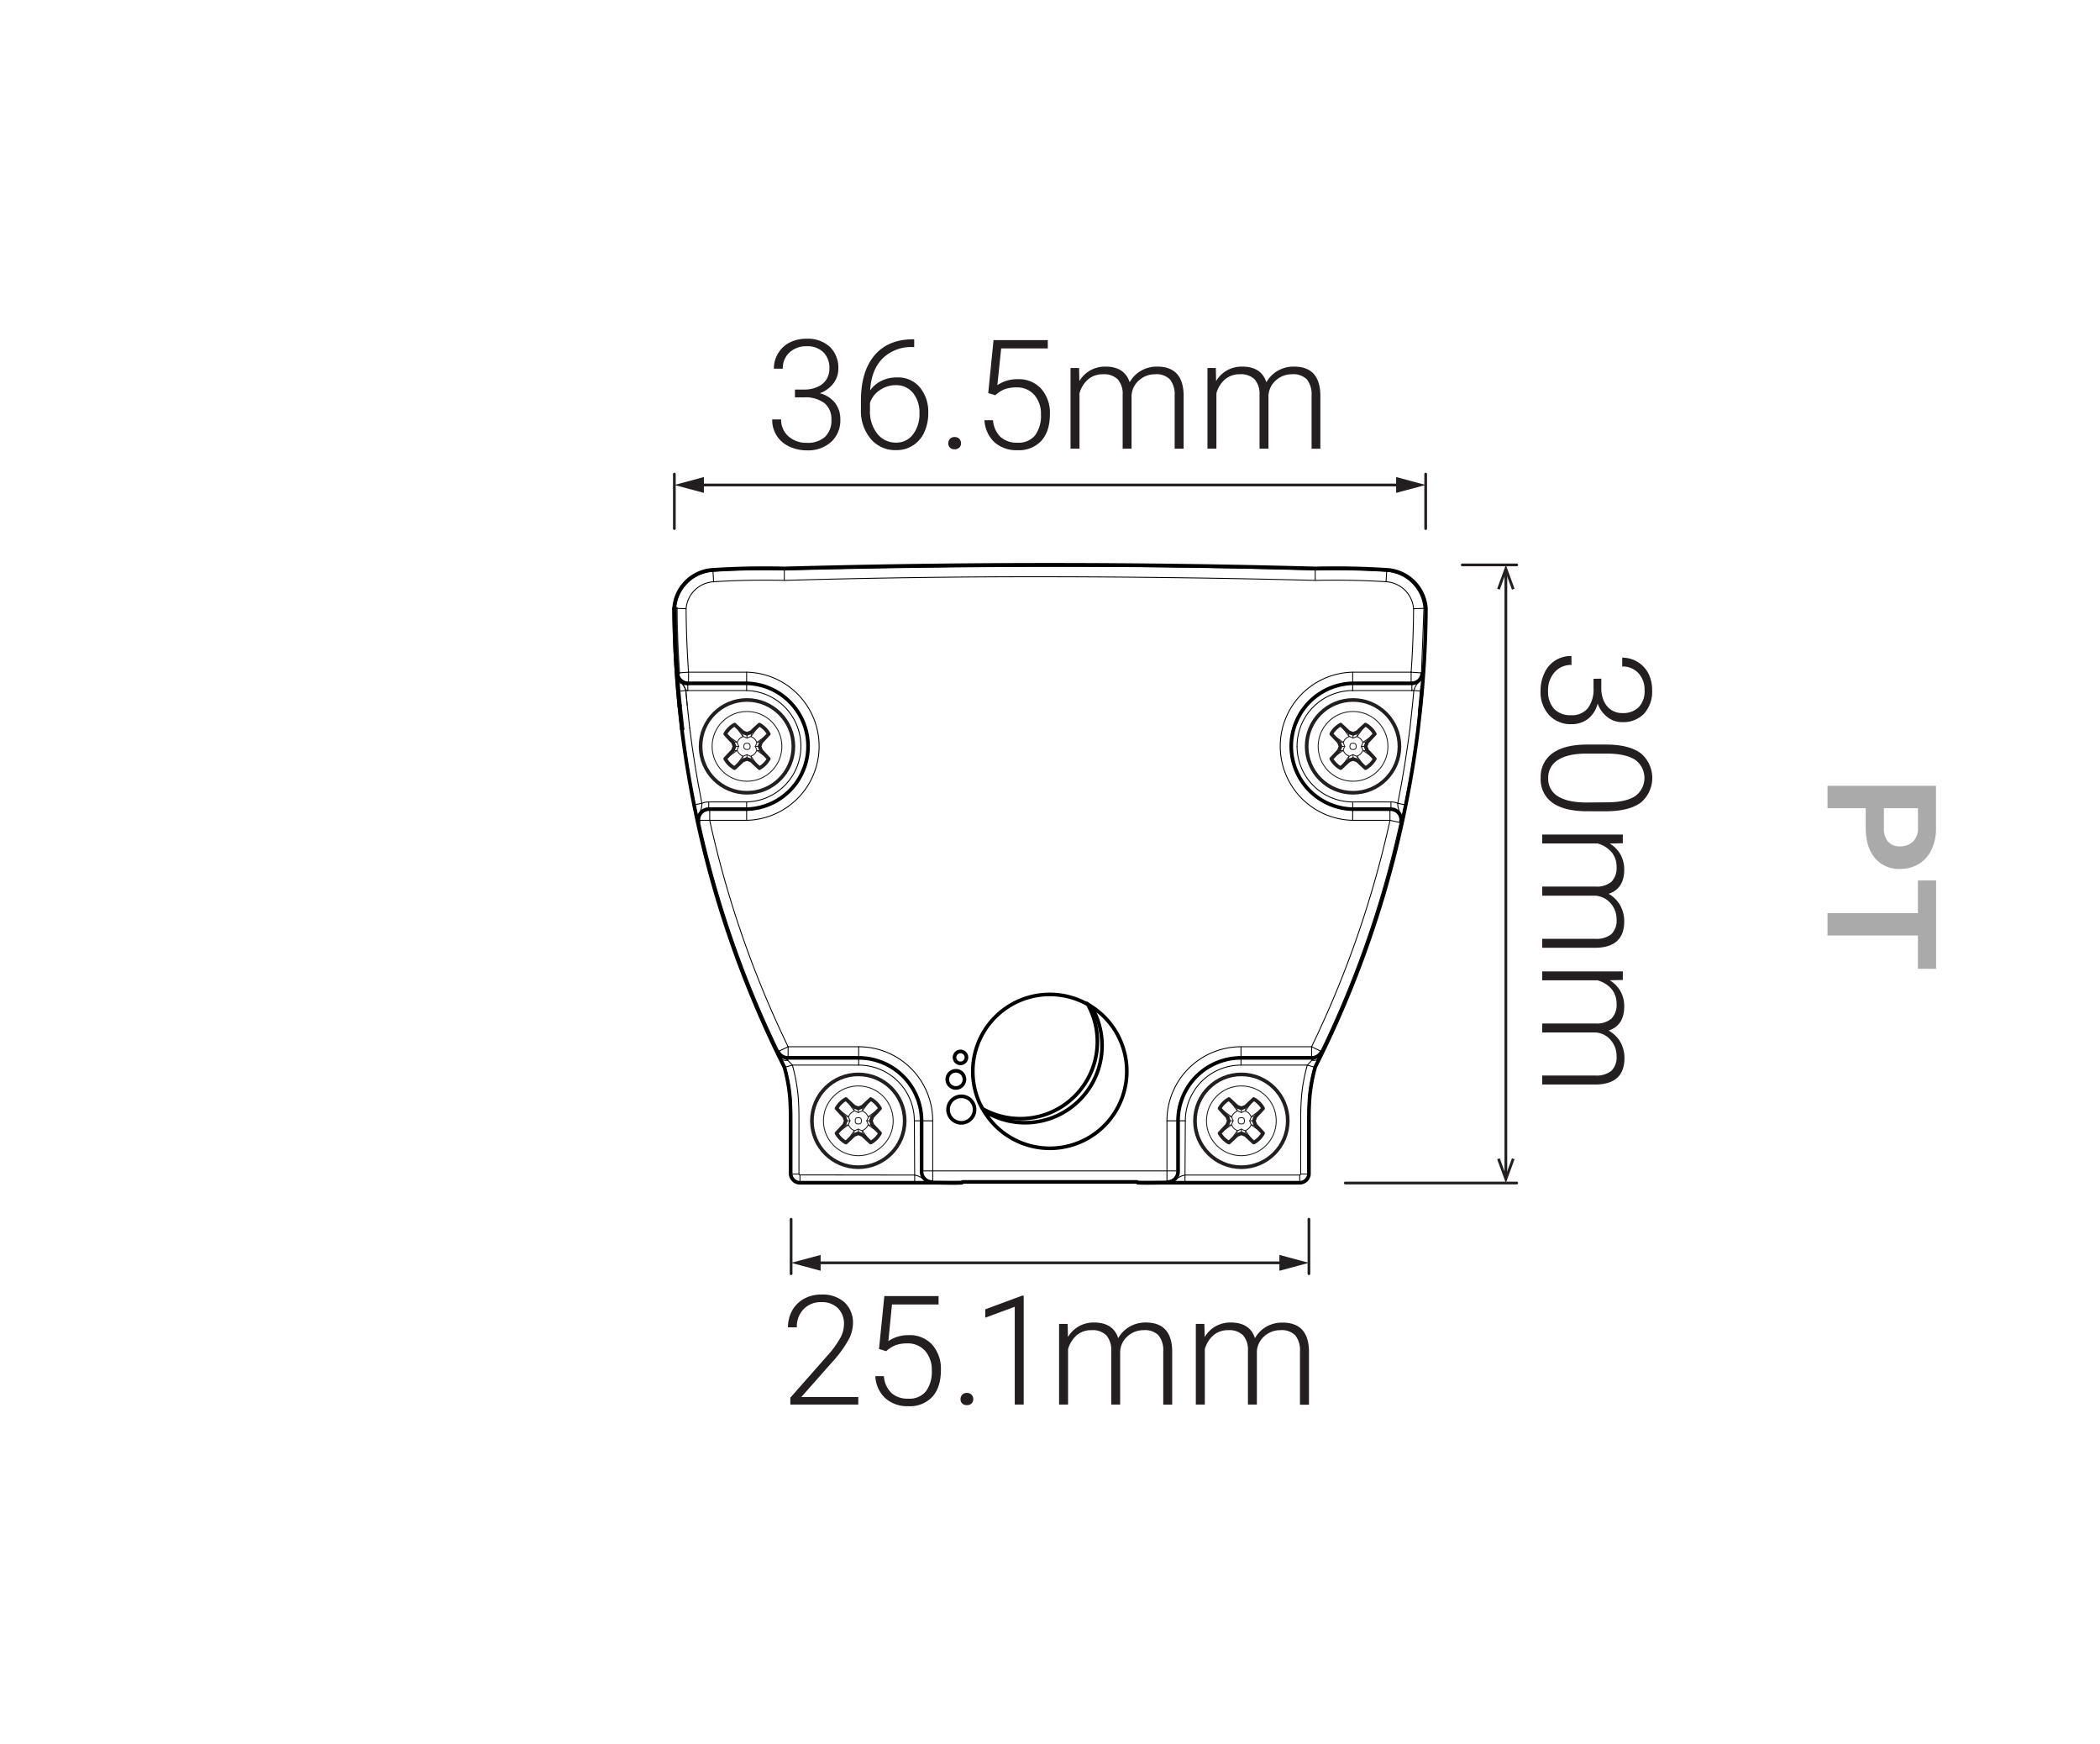 <?xml version="1.0" encoding="UTF-8"?> <svg xmlns="http://www.w3.org/2000/svg" id="Layer_1" data-name="Layer 1" viewBox="0 0 578 480"><defs><style>.cls-1,.cls-2,.cls-3,.cls-4,.cls-5,.cls-6,.cls-8{fill:none;stroke-linecap:round;}.cls-1,.cls-2,.cls-8{stroke:#231f20;}.cls-1,.cls-2,.cls-5,.cls-6,.cls-8{stroke-linejoin:round;}.cls-2,.cls-3,.cls-5{stroke-width:0.25px;}.cls-3,.cls-4,.cls-5,.cls-6{stroke:#000;}.cls-3,.cls-4{stroke-miterlimit:10;}.cls-7{fill:#231f20;}.cls-8{stroke-width:0.75px;}.cls-9{fill:#aaa;}</style></defs><line class="cls-1" x1="187.69" y1="200.66" x2="186.99" y2="194.25"></line><path class="cls-1" d="M187,194.25c-.9-8.92-1.39-17.83-1.45-26.8"></path><line class="cls-1" x1="187.85" y1="200.64" x2="187.69" y2="200.66"></line><path class="cls-1" d="M187.16,194.24c-.14-1.34-.27-2.68-.38-4"></path><path class="cls-1" d="M186.78,190.23l-.06-.69c0-.22,0-.45-.05-.68,0-.43-.07-.87-.1-1.3l-.06-1.12c0-.33,0-.67,0-1"></path><path class="cls-1" d="M186.47,185.44l.2-.21"></path><path class="cls-1" d="M186.67,185.23q-.61-8.88-.68-17.77"></path><path class="cls-1" d="M186,167.46h-.45"></path><path class="cls-1" d="M186.47,185.44c.13,1.89.94,2.65,2.84,2.65"></path><path class="cls-2" d="M188.76,190.05c-.42-1.5-1.72-2.39-2.16-3.88"></path><path class="cls-2" d="M189.14,194c-.14-1.32-.26-2.65-.38-4"></path><path class="cls-2" d="M188.76,190.05a5.07,5.07,0,0,0,.55,0"></path><line class="cls-1" x1="187.85" y1="200.64" x2="187.16" y2="194.24"></line><line class="cls-1" x1="186.99" y1="194.25" x2="187.16" y2="194.24"></line><path class="cls-3" d="M392.4,167.42a11.38,11.38,0,0,0-10.67-10.6"></path><path class="cls-4" d="M390.75,196.09c.25-2.34.48-4.67.67-7"></path><path class="cls-3" d="M391.61,186.66q.72-9.6.79-19.24"></path><path class="cls-4" d="M270.72,305.66A21.21,21.21,0,0,0,300.39,277a21.19,21.19,0,1,1-29.67,28.64Z"></path><path class="cls-4" d="M268.24,305.37a3.65,3.65,0,1,1-3.65-3.65A3.64,3.64,0,0,1,268.24,305.37Z"></path><path class="cls-4" d="M266,291a1.64,1.64,0,1,1-1.64-1.63A1.63,1.63,0,0,1,266,291Z"></path><path class="cls-4" d="M265.45,297.06a2.36,2.36,0,1,1-2.36-2.36A2.35,2.35,0,0,1,265.45,297.06Z"></path><path class="cls-4" d="M270.4,305.13a21.19,21.19,0,0,1,29-28.69,21.2,21.2,0,0,1-29,28.69Z"></path><path class="cls-5" d="M390.92,194.22q1.35-13.36,1.45-26.8"></path><path class="cls-5" d="M390.75,194.2c.14-1.33.26-2.67.38-4"></path><path class="cls-3" d="M186.78,190.19c.11,1.34.24,2.68.38,4"></path><path class="cls-3" d="M386.67,221.47q2.08-10.36,3.39-20.86"></path><path class="cls-5" d="M361.91,293.67a284.81,284.81,0,0,0,28.31-93"></path><path class="cls-3" d="M187.85,200.61q1.31,10.48,3.39,20.86"></path><path class="cls-3" d="M392.37,167.42a11.38,11.38,0,0,0-10.67-10.6"></path><path class="cls-3" d="M384.72,221.08q2.05-10.29,3.36-20.7"></path><path class="cls-5" d="M189.83,200.38q1.29,10.41,3.36,20.7"></path><path class="cls-5" d="M188.76,190c.12,1.33.24,2.66.38,4"></path><path class="cls-3" d="M388.77,194c.14-1.32.26-2.65.38-4"></path><path class="cls-5" d="M361.73,293.68A46.11,46.11,0,0,0,360.2,302"></path><path class="cls-5" d="M361.91,293.67a44.66,44.66,0,0,0-1.54,8.35"></path><path class="cls-3" d="M372.31,190.05A15.32,15.32,0,0,0,357,205.38"></path><path class="cls-3" d="M357,205.38a15.32,15.32,0,0,0,15.32,15.32"></path><line class="cls-5" x1="335.44" y1="325.55" x2="335.51" y2="325.55"></line><line class="cls-5" x1="347.93" y1="325.55" x2="347.96" y2="325.55"></line><line class="cls-5" x1="357.89" y1="325.55" x2="358" y2="325.55"></line><line class="cls-5" x1="390.92" y1="194.22" x2="390.22" y2="200.63"></line><path class="cls-5" d="M360.37,302c-.15,2-.21,3.91-.2,5.87"></path><line class="cls-5" x1="360.17" y1="307.89" x2="360.17" y2="323.27"></line><line class="cls-5" x1="347.93" y1="325.55" x2="347.93" y2="325.38"></line><path class="cls-5" d="M360.17,323.27a2.13,2.13,0,0,1-2.28,2.28"></path><polyline class="cls-5" points="361.75 293.61 361.74 293.64 361.73 293.68"></polyline><line class="cls-5" x1="187.85" y1="200.61" x2="187.16" y2="194.2"></line><line class="cls-5" x1="390.75" y1="194.2" x2="390.06" y2="200.61"></line><line class="cls-5" x1="360.01" y1="323.11" x2="360.17" y2="323.27"></line><line class="cls-5" x1="357.89" y1="325.55" x2="357.73" y2="325.38"></line><line class="cls-5" x1="347.93" y1="325.38" x2="335.41" y2="325.38"></line><line class="cls-5" x1="360.01" y1="307.89" x2="360.01" y2="323.11"></line><line class="cls-5" x1="357.73" y1="325.38" x2="347.93" y2="325.38"></line><path class="cls-5" d="M360.2,302q-.21,2.92-.19,5.88"></path><polyline class="cls-5" points="357.73 325.38 357.73 324.79 357.73 323.39"></polyline><path class="cls-5" d="M357.73,325.38a2.35,2.35,0,0,0,2.28-2.27"></path><polyline class="cls-5" points="358.01 323.11 359.41 323.11 360.01 323.11"></polyline><path class="cls-5" d="M361.73,293.68l-1.91-.55"></path><line class="cls-5" x1="189.14" y1="194" x2="189.83" y2="200.38"></line><line class="cls-3" x1="388.08" y1="200.38" x2="388.77" y2="194"></line><line class="cls-3" x1="389.15" y1="190.02" x2="388.6" y2="190.05"></line><path class="cls-3" d="M382.84,220.7a4.86,4.86,0,0,1,1.88.38"></path><polyline class="cls-5" points="361.13 291.74 361.13 291.31 361.13 291.14"></polyline><polyline class="cls-5" points="372.31 188.06 372.31 188.65 372.31 190.05"></polyline><line class="cls-3" x1="388.6" y1="190.05" x2="372.31" y2="190.05"></line><polyline class="cls-3" points="388.6 188.06 388.6 188.65 388.6 190.05"></polyline><polyline class="cls-5" points="205.5 190.05 205.5 188.65 205.5 188.06"></polyline><line class="cls-5" x1="189.31" y1="190.05" x2="189.31" y2="188.06"></line><polyline class="cls-3" points="382.84 222.69 382.84 222.1 382.84 220.7"></polyline><line class="cls-3" x1="372.31" y1="220.7" x2="382.84" y2="220.7"></line><polyline class="cls-5" points="372.31 222.69 372.31 222.1 372.31 220.7"></polyline><polyline class="cls-5" points="205.5 220.7 205.5 222.1 205.5 222.69"></polyline><polyline class="cls-5" points="195.07 222.69 195.07 222.1 195.07 220.7"></polyline><line class="cls-5" x1="335.41" y1="325.38" x2="326.16" y2="325.38"></line><path class="cls-5" d="M326.16,325.38c-1.59,0-3.17,0-4.75-.07"></path><line class="cls-3" x1="196.21" y1="156.82" x2="196.24" y2="157.26"></line><line class="cls-3" x1="381.7" y1="156.82" x2="381.67" y2="157.26"></line><line class="cls-5" x1="321.41" y1="325.31" x2="321.19" y2="325.1"></line><path class="cls-5" d="M192.29,226.15q-.58-2.33-1-4.68"></path><path class="cls-3" d="M386.67,221.47q-.46,2.35-1.05,4.68"></path><path class="cls-5" d="M186.78,190.19c-.14-1.59-.26-3.18-.31-4.78"></path><path class="cls-5" d="M391.44,185.41c-.06,1.6-.16,3.19-.31,4.78"></path><line class="cls-5" x1="205.5" y1="222.69" x2="205.5" y2="222.91"></line><line class="cls-5" x1="205.5" y1="188.06" x2="205.5" y2="187.84"></line><line class="cls-5" x1="372.31" y1="222.69" x2="372.31" y2="222.91"></line><line class="cls-5" x1="372.31" y1="188.06" x2="372.31" y2="187.84"></line><line class="cls-5" x1="321.19" y1="325.1" x2="321.41" y2="325.31"></line><line class="cls-5" x1="324.04" y1="322.25" x2="324.25" y2="322.47"></line><path class="cls-5" d="M358,323.11a.3.3,0,0,1-.29.28H326.16l.09-14.93a15.33,15.33,0,0,1,15.32-15.33h18.25a47,47,0,0,0-1.6,8.71c-.15,2-.22,4-.21,6Z"></path><polyline class="cls-5" points="326.16 325.38 326.16 324.79 326.16 323.39"></polyline><path class="cls-5" d="M321.41,325.31a3.87,3.87,0,0,0,2.15-.69,5.9,5.9,0,0,1,2.6-1.23"></path><polyline class="cls-3" points="384.72 221.08 386.09 221.36 386.67 221.47"></polyline><polyline class="cls-3" points="389.15 190.02 390.54 190.14 391.13 190.19"></polyline><path class="cls-5" d="M191.24,221.47l1.95-.39a4.86,4.86,0,0,1,1.88-.38H205.5a15.33,15.33,0,0,0,0-30.65H189.31l-.55,0-2,.17"></path><path class="cls-5" d="M188.76,190a5.34,5.34,0,0,0-1.13-2.11,5.37,5.37,0,0,1-1.16-2.5"></path><path class="cls-3" d="M391.44,185.41a5.43,5.43,0,0,1-1.16,2.5,5.27,5.27,0,0,0-1.13,2.11"></path><path class="cls-3" d="M385.21,223.43a5.49,5.49,0,0,1,.41,2.72"></path><path class="cls-3" d="M384.72,221.08a5.28,5.28,0,0,0,.49,2.35"></path><path class="cls-5" d="M192.29,226.15a5.29,5.29,0,0,1,.41-2.72,5.45,5.45,0,0,0,.49-2.35"></path><path class="cls-5" d="M362.92,291.23a1.54,1.54,0,0,1-1.79.51"></path><path class="cls-5" d="M363.69,289.54a5.54,5.54,0,0,1-2.56,2.2"></path><line class="cls-5" x1="335.41" y1="325.55" x2="335.41" y2="325.38"></line><path class="cls-3" d="M215.87,156.44v.44"></path><path class="cls-3" d="M362,156.44v.44"></path><line class="cls-5" x1="321.41" y1="325.31" x2="321.41" y2="325.31"></line><path class="cls-5" d="M363.69,289.54q-.92,2.06-1.94,4.07"></path><polyline class="cls-5" points="361.75 293.61 361.75 293.61 361.75 293.61"></polyline><line class="cls-5" x1="361.91" y1="293.67" x2="361.75" y2="293.61"></line><path class="cls-3" d="M392.37,167.42h-.45"></path><path class="cls-3" d="M188.84,167.53l-2.85-.1h-.45"></path><path class="cls-3" d="M391.92,167.43l-2.85.1"></path><path class="cls-3" d="M215.87,159.73v-2.85"></path><path class="cls-3" d="M196.41,160.11c-.06-1-.11-1.9-.17-2.85"></path><path class="cls-3" d="M381.49,160.1l.18-2.84"></path><path class="cls-3" d="M362,159.73c0-.95,0-1.9,0-2.85"></path><path class="cls-5" d="M361.13,291.14l-.14-.21"></path><path class="cls-5" d="M363.55,289.32l.14.22"></path><path class="cls-3" d="M385.62,226.15l-.27.22"></path><path class="cls-3" d="M382.57,222.91l.27-.22"></path><polyline class="cls-5" points="195.07 222.69 195.13 222.74 195.18 222.78 195.26 222.85 195.34 222.91"></polyline><path class="cls-5" d="M186.47,185.41l.2-.22"></path><polyline class="cls-5" points="189.51 187.84 189.45 187.91 189.39 187.97 189.35 188.01 189.31 188.06"></polyline><path class="cls-5" d="M388.6,188.06l-.2-.22"></path><path class="cls-6" d="M391.44,185.41a2.88,2.88,0,0,1-2.84,2.65H372.31a17.32,17.32,0,0,0,0,34.63h10.53a3,3,0,0,1,1,.2,2.88,2.88,0,0,1,1.75,3.26"></path><polyline class="cls-5" points="391.24 185.19 391.29 185.24 391.33 185.29 391.39 185.35 391.44 185.41"></polyline><polyline class="cls-5" points="372.31 187.84 372.31 186.99 372.31 185"></polyline><polyline class="cls-5" points="195.34 225.76 193.35 225.76 192.49 225.76"></polyline><path class="cls-5" d="M361,288.08l2.56,1.24"></path><path class="cls-5" d="M361,290.93v-2.85"></path><line class="cls-5" x1="341.57" y1="288.08" x2="341.57" y2="293.13"></line><line class="cls-5" x1="321.19" y1="325.1" x2="321.19" y2="325.1"></line><polyline class="cls-5" points="195.34 222.91 195.34 223.76 195.34 225.76"></polyline><polyline class="cls-5" points="321.19 325.1 321.19 324.25 321.19 322.25"></polyline><polyline class="cls-5" points="205.5 225.76 205.5 223.76 205.5 222.91"></polyline><polyline class="cls-5" points="372.31 222.91 372.31 223.76 372.31 225.76"></polyline><polyline class="cls-5" points="388.4 187.84 388.4 186.99 388.4 185"></polyline><polyline class="cls-3" points="382.57 225.76 382.57 223.76 382.57 222.91"></polyline><polyline class="cls-3" points="385.35 226.37 384.52 226.19 382.57 225.76"></polyline><polyline class="cls-5" points="321.19 322.25 323.19 322.25 324.04 322.25"></polyline><line class="cls-5" x1="321.19" y1="308.46" x2="326.25" y2="308.46"></line><polyline class="cls-5" points="189.51 185 189.51 186.99 189.51 187.84"></polyline><polyline class="cls-5" points="205.5 185 205.5 186.99 205.5 187.84"></polyline><polyline class="cls-5" points="186.67 185.19 187.52 185.13 189.51 185"></polyline><polyline class="cls-5" points="388.4 185 390.39 185.13 391.24 185.19"></polyline><path class="cls-5" d="M215.87,159.73q-9.74-.24-19.46.38a8.07,8.07,0,0,0-7.57,7.42q.06,8.75.67,17.46h16a20.39,20.39,0,0,1,0,40.77H195.34a281.19,281.19,0,0,0,21.58,62.32h19.42a20.38,20.38,0,0,1,20.38,20.38v13.79h64.47V308.46a20.37,20.37,0,0,1,20.38-20.38H361a281.19,281.19,0,0,0,21.58-62.32H372.31a20.39,20.39,0,0,1,0-40.77H388.4q.62-8.72.67-17.46a8.1,8.1,0,0,0-7.58-7.43q-9.72-.6-19.46-.37-36.52-.94-73.07-1T215.87,159.73Z"></path><path class="cls-5" d="M216.17,293.68a45.27,45.27,0,0,1,1.54,8.33"></path><path class="cls-5" d="M216,293.67a45.48,45.48,0,0,1,1.54,8.35"></path><line class="cls-5" x1="219.91" y1="325.55" x2="220.01" y2="325.55"></line><path class="cls-5" d="M217.74,307.89q0-2.94-.2-5.87"></path><line class="cls-5" x1="217.74" y1="323.27" x2="217.74" y2="307.89"></line><path class="cls-5" d="M220,325.55a2.13,2.13,0,0,1-2.27-2.28"></path><polyline class="cls-5" points="216.18 293.68 216.16 293.64 216.16 293.61"></polyline><line class="cls-5" x1="217.74" y1="323.27" x2="217.9" y2="323.11"></line><line class="cls-5" x1="220.18" y1="325.38" x2="220.01" y2="325.55"></line><line class="cls-5" x1="242.5" y1="325.38" x2="229.98" y2="325.38"></line><line class="cls-5" x1="217.9" y1="323.11" x2="217.9" y2="307.89"></line><line class="cls-5" x1="229.98" y1="325.38" x2="220.18" y2="325.38"></line><path class="cls-5" d="M217.9,307.89q0-3-.19-5.88"></path><polyline class="cls-5" points="220.18 323.39 220.18 324.79 220.18 325.38"></polyline><path class="cls-5" d="M217.9,323.11a2.35,2.35,0,0,0,2.28,2.27"></path><polyline class="cls-5" points="217.9 323.11 218.5 323.11 219.89 323.11"></polyline><path class="cls-5" d="M218.09,293.13l-1.92.55"></path><path class="cls-5" d="M251.75,323.39l-.09-14.93a15.33,15.33,0,0,0-15.32-15.33H218.09a47.86,47.86,0,0,1,1.6,8.71c.15,2,.22,4,.21,6v15.23a.29.29,0,0,0,.29.28Z"></path><line class="cls-5" x1="218.09" y1="293.13" x2="216.78" y2="291.74"></line><polyline class="cls-5" points="216.78 291.14 216.78 291.31 216.78 291.74"></polyline><line class="cls-5" x1="251.75" y1="325.38" x2="242.5" y2="325.38"></line><path class="cls-5" d="M256.5,325.31c-1.58.06-3.17.08-4.75.07"></path><line class="cls-5" x1="256.72" y1="325.1" x2="256.5" y2="325.31"></line><line class="cls-5" x1="256.5" y1="325.31" x2="256.72" y2="325.1"></line><line class="cls-5" x1="253.66" y1="322.47" x2="253.87" y2="322.25"></line><polyline class="cls-5" points="251.75 325.38 251.75 324.79 251.75 323.39"></polyline><path class="cls-5" d="M251.75,323.39a5.9,5.9,0,0,1,2.6,1.23,3.87,3.87,0,0,0,2.15.69"></path><path class="cls-5" d="M216.78,291.74a1.53,1.53,0,0,1-1.79-.51"></path><path class="cls-5" d="M216.78,291.74a5.54,5.54,0,0,1-2.56-2.2"></path><line class="cls-5" x1="256.5" y1="325.31" x2="256.5" y2="325.31"></line><path class="cls-5" d="M216.16,293.61q-1-2-1.94-4.07"></path><polyline class="cls-5" points="216.16 293.61 216.16 293.61 216.16 293.61"></polyline><line class="cls-5" x1="216.15" y1="293.61" x2="216" y2="293.67"></line><path class="cls-5" d="M216.92,290.93l-.14.21"></path><path class="cls-5" d="M214.22,289.54l.13-.22"></path><path class="cls-5" d="M214.35,289.32l2.57-1.24"></path><path class="cls-5" d="M216.92,288.08v2.85"></path><line class="cls-5" x1="236.34" y1="293.13" x2="236.34" y2="288.08"></line><line class="cls-5" x1="256.72" y1="325.1" x2="256.72" y2="325.1"></line><path class="cls-5" d="M196.24,157.26q9.81-.62,19.63-.38,36.54-.94,73.08-1t73.09,1q9.81-.23,19.63.38a11,11,0,0,1,10.25,10.17l-.68,17.76a2.85,2.85,0,0,1-2.84,2.65H372.31a17.54,17.54,0,0,0,0,35.07h10.26a2.85,2.85,0,0,1,2.78,3.46,284.14,284.14,0,0,1-21.8,62.95,2.85,2.85,0,0,1-2.56,1.61H341.57A17.53,17.53,0,0,0,324,308.46v13.79a2.84,2.84,0,0,1-2.85,2.85H256.72a2.84,2.84,0,0,1-2.85-2.85V308.46a17.53,17.53,0,0,0-17.53-17.53H216.92a2.86,2.86,0,0,1-2.57-1.61,284.62,284.62,0,0,1-21.79-62.95,2.54,2.54,0,0,1-.07-.61,2.84,2.84,0,0,1,2.85-2.85H205.5a17.54,17.54,0,0,0,0-35.07h-16a2.85,2.85,0,0,1-2.84-2.65q-.61-8.87-.68-17.76A11,11,0,0,1,196.24,157.26Z"></path><polyline class="cls-5" points="256.72 322.25 256.72 324.25 256.72 325.1"></polyline><polyline class="cls-5" points="253.87 322.25 254.72 322.25 256.72 322.25"></polyline><line class="cls-5" x1="251.66" y1="308.46" x2="256.72" y2="308.46"></line><line class="cls-5" x1="361.13" y1="291.74" x2="359.82" y2="293.13"></line><path class="cls-6" d="M214.22,289.54a2.93,2.93,0,0,0,2.56,1.6h19.56a17.33,17.33,0,0,1,17.32,17.32v14a2.84,2.84,0,0,0,2.84,2.84"></path><path class="cls-6" d="M363.69,289.54a2.93,2.93,0,0,1-2.56,1.6H341.57a17.32,17.32,0,0,0-17.32,17.32v14a2.84,2.84,0,0,1-2.84,2.84"></path><path class="cls-6" d="M186.47,185.41a2.94,2.94,0,0,0,2.84,2.65H205.5a17.32,17.32,0,0,1,0,34.63H195.07a2.87,2.87,0,0,0-2.81,2.41,2.65,2.65,0,0,0,0,1.05"></path><path class="cls-6" d="M185.54,167.42a11.38,11.38,0,0,1,10.67-10.6q9.82-.62,19.66-.38,36.54-1,73.08-1t73.09,1q9.82-.24,19.66.38a11.48,11.48,0,0,1,10.77,10.6q-.09,13.43-1.45,26.8l-.7,6.41a284.81,284.81,0,0,1-28.31,93,45.48,45.48,0,0,0-1.54,8.35q-.21,2.93-.2,5.87v15.38a2.61,2.61,0,0,1-2.38,2.28H320.6c-2.47,0-5,.09-7.43,0l-.23-.23c-.66,0-1.33,0-2,0H265.57l-.6,0-.23.23c-2.47.13-5,0-7.44,0H220a2.63,2.63,0,0,1-2.38-2.28V307.89q0-2.94-.2-5.87a45.48,45.48,0,0,0-1.54-8.35,284.64,284.64,0,0,1-28.21-93l-.7-6.41Q185.64,180.86,185.54,167.42Z"></path><path class="cls-1" d="M347.65,311.88c-.69-.76-1.39-1.51-2.09-2.25-.15-.39-.3-.78-.44-1.17.14-.39.29-.78.44-1.17.7-.74,1.4-1.49,2.09-2.25a6.55,6.55,0,0,0-2.57-2.57c-.75.7-1.5,1.39-2.24,2.1l-1.17.44-1.17-.44-2.25-2.1a6.61,6.61,0,0,0-2.57,2.57q1,1.14,2.1,2.25c.14.39.29.78.44,1.17-.15.39-.3.78-.44,1.17q-1.06,1.11-2.1,2.25a6.61,6.61,0,0,0,2.57,2.57c.76-.69,1.5-1.39,2.25-2.1l1.17-.44,1.17.44c.74.71,1.49,1.41,2.24,2.1A6.55,6.55,0,0,0,347.65,311.88Z"></path><ellipse class="cls-1" cx="341.67" cy="308.46" rx="12.77" ry="12.77"></ellipse><path class="cls-2" d="M340.5,311.26l-2.25,3.19"></path><path class="cls-2" d="M335.68,311.88l3.19-2.25"></path><path class="cls-2" d="M339,309.58a2.64,2.64,0,0,0,1.55,1.55"></path><path class="cls-2" d="M344.47,309.63l3.18,2.25"></path><path class="cls-2" d="M345.08,314.45l-2.24-3.19"></path><path class="cls-2" d="M342.78,311.13a2.63,2.63,0,0,0,1.56-1.55"></path><path class="cls-2" d="M342.84,305.66l2.24-3.19"></path><path class="cls-2" d="M347.65,305l-3.18,2.25"></path><path class="cls-2" d="M344.34,307.34a2.63,2.63,0,0,0-1.56-1.55"></path><path class="cls-2" d="M340.8,308.46c0-.61.25-.87.87-.87s.86.26.86.87-.25.87-.86.87S340.8,309.07,340.8,308.46Z"></path><path class="cls-2" d="M339,307.43c.14.34.29.69.42,1-.13.34-.28.69-.42,1"></path><path class="cls-2" d="M339,307.43a2.63,2.63,0,0,1,1.68-1.68"></path><path class="cls-2" d="M342.69,305.75l-1,.43-1-.43"></path><path class="cls-2" d="M344.37,309.49l-.42-1,.42-1"></path><path class="cls-2" d="M340.64,311.17l1-.43,1,.43"></path><path class="cls-2" d="M338.87,307.29,335.68,305"></path><path class="cls-2" d="M338.25,302.47l2.25,3.19"></path><line class="cls-2" x1="342.84" y1="305.66" x2="342.84" y2="304.57"></line><line class="cls-2" x1="341.67" y1="305.01" x2="341.67" y2="306.18"></line><line class="cls-2" x1="340.5" y1="305.66" x2="340.5" y2="304.57"></line><line class="cls-2" x1="345.12" y1="308.46" x2="343.95" y2="308.46"></line><line class="cls-2" x1="344.47" y1="309.63" x2="345.56" y2="309.63"></line><line class="cls-2" x1="344.47" y1="307.29" x2="345.56" y2="307.29"></line><line class="cls-2" x1="340.5" y1="311.26" x2="340.5" y2="312.35"></line><line class="cls-2" x1="341.67" y1="311.91" x2="341.67" y2="310.74"></line><line class="cls-2" x1="342.84" y1="312.35" x2="342.84" y2="311.26"></line><line class="cls-2" x1="337.78" y1="307.29" x2="338.87" y2="307.29"></line><line class="cls-2" x1="338.22" y1="308.46" x2="339.38" y2="308.46"></line><line class="cls-2" x1="337.78" y1="309.63" x2="338.87" y2="309.63"></line><circle class="cls-2" cx="341.67" cy="308.46" r="9.6"></circle><path class="cls-1" d="M242.23,311.88c-.7-.76-1.39-1.51-2.1-2.25-.14-.39-.29-.78-.44-1.17.15-.39.3-.78.44-1.17.71-.74,1.4-1.49,2.1-2.25a6.61,6.61,0,0,0-2.57-2.57c-.76.7-1.51,1.39-2.25,2.1l-1.17.44-1.17-.44c-.74-.71-1.49-1.4-2.24-2.1a6.64,6.64,0,0,0-2.58,2.57l2.1,2.25.44,1.17-.44,1.17-2.1,2.25a6.64,6.64,0,0,0,2.58,2.57c.75-.69,1.5-1.39,2.24-2.1l1.17-.44,1.17.44q1.11,1.06,2.25,2.1A6.61,6.61,0,0,0,242.23,311.88Z"></path><ellipse class="cls-1" cx="236.24" cy="308.46" rx="12.77" ry="12.77"></ellipse><path class="cls-2" d="M235.07,311.26l-2.24,3.19"></path><path class="cls-2" d="M230.25,311.88l3.19-2.25"></path><path class="cls-2" d="M233.57,309.58a2.64,2.64,0,0,0,1.55,1.55"></path><path class="cls-2" d="M239,309.63l3.19,2.25"></path><path class="cls-2" d="M239.66,314.45l-2.25-3.19"></path><path class="cls-2" d="M237.36,311.13a2.64,2.64,0,0,0,1.55-1.55"></path><path class="cls-2" d="M237.41,305.66c.48-.67,1.78-2.52,2.25-3.19"></path><path class="cls-2" d="M242.23,305,239,307.29"></path><path class="cls-2" d="M238.91,307.34a2.64,2.64,0,0,0-1.55-1.55"></path><path class="cls-2" d="M235.38,308.46c0-.61.25-.87.86-.87s.87.26.87.87-.26.87-.87.87S235.38,309.07,235.38,308.46Z"></path><path class="cls-2" d="M233.53,307.43c.15.34.29.69.43,1-.14.34-.28.69-.43,1"></path><path class="cls-2" d="M233.53,307.43a2.65,2.65,0,0,1,1.68-1.68"></path><path class="cls-2" d="M237.27,305.75l-1,.43-1-.43"></path><path class="cls-2" d="M239,309.49l-.43-1,.43-1"></path><path class="cls-2" d="M235.21,311.17l1-.43,1,.43"></path><path class="cls-2" d="M233.44,307.29,230.25,305"></path><path class="cls-2" d="M232.83,302.47c.74,1.07,1.49,2.13,2.24,3.19"></path><line class="cls-2" x1="237.41" y1="305.66" x2="237.41" y2="304.57"></line><line class="cls-2" x1="236.24" y1="305.01" x2="236.24" y2="306.18"></line><line class="cls-2" x1="235.07" y1="305.66" x2="235.07" y2="304.57"></line><line class="cls-2" x1="239.69" y1="308.46" x2="238.52" y2="308.46"></line><line class="cls-2" x1="239.04" y1="309.63" x2="240.13" y2="309.63"></line><line class="cls-2" x1="239.04" y1="307.29" x2="240.13" y2="307.29"></line><line class="cls-2" x1="235.07" y1="311.26" x2="235.07" y2="312.35"></line><line class="cls-2" x1="236.24" y1="311.91" x2="236.24" y2="310.74"></line><line class="cls-2" x1="237.41" y1="312.35" x2="237.41" y2="311.26"></line><line class="cls-2" x1="232.35" y1="307.29" x2="233.44" y2="307.29"></line><line class="cls-2" x1="232.79" y1="308.46" x2="233.96" y2="308.46"></line><line class="cls-2" x1="232.35" y1="309.63" x2="233.44" y2="309.63"></line><circle class="cls-2" cx="236.24" cy="308.46" r="9.6"></circle><path class="cls-1" d="M378.4,208.83q-1-1.14-2.1-2.25l-.44-1.17.44-1.17,2.1-2.25a6.68,6.68,0,0,0-2.57-2.57q-1.14,1-2.25,2.1l-1.17.44-1.17-.44c-.74-.71-1.49-1.41-2.24-2.1a6.64,6.64,0,0,0-2.58,2.57l2.1,2.25.44,1.17-.44,1.17q-1,1.11-2.1,2.25A6.68,6.68,0,0,0,369,211.4l2.25-2.1,1.17-.44,1.17.44,2.25,2.1A6.68,6.68,0,0,0,378.4,208.83Z"></path><ellipse class="cls-1" cx="372.41" cy="205.41" rx="12.77" ry="12.77"></ellipse><path class="cls-2" d="M371.24,208.21c-.75,1.06-1.5,2.12-2.24,3.19"></path><path class="cls-2" d="M366.42,208.83l3.19-2.25"></path><path class="cls-2" d="M369.74,206.53a2.64,2.64,0,0,0,1.55,1.55"></path><path class="cls-2" d="M375.21,206.58l3.19,2.25"></path><path class="cls-2" d="M375.83,211.4l-2.25-3.19"></path><path class="cls-2" d="M373.53,208.08a2.64,2.64,0,0,0,1.55-1.55"></path><path class="cls-2" d="M373.58,202.61c.47-.67,1.77-2.52,2.25-3.19"></path><path class="cls-2" d="M378.4,202l-3.19,2.25"></path><path class="cls-2" d="M375.08,204.29a2.64,2.64,0,0,0-1.55-1.55"></path><path class="cls-2" d="M371.54,205.41c0-.61.26-.87.87-.87s.87.26.87.87-.26.87-.87.87S371.54,206,371.54,205.41Z"></path><path class="cls-2" d="M369.7,204.38c.15.34.29.69.43,1-.14.34-.28.69-.43,1"></path><path class="cls-2" d="M369.7,204.38a2.65,2.65,0,0,1,1.68-1.68"></path><path class="cls-2" d="M373.44,202.7l-1,.43-1-.43"></path><path class="cls-2" d="M375.12,206.44c-.15-.34-.29-.69-.43-1,.14-.34.28-.69.43-1"></path><path class="cls-2" d="M371.38,208.12l1-.43,1,.43"></path><path class="cls-2" d="M369.61,204.24,366.42,202"></path><path class="cls-2" d="M369,199.42l2.24,3.19"></path><line class="cls-2" x1="373.58" y1="202.61" x2="373.58" y2="201.52"></line><line class="cls-2" x1="372.41" y1="201.96" x2="372.41" y2="203.13"></line><line class="cls-2" x1="371.24" y1="202.61" x2="371.24" y2="201.52"></line><line class="cls-2" x1="375.86" y1="205.41" x2="374.69" y2="205.41"></line><line class="cls-2" x1="375.21" y1="206.58" x2="376.3" y2="206.58"></line><line class="cls-2" x1="375.21" y1="204.24" x2="376.3" y2="204.24"></line><line class="cls-2" x1="371.24" y1="208.21" x2="371.24" y2="209.3"></line><line class="cls-2" x1="372.41" y1="208.86" x2="372.41" y2="207.69"></line><line class="cls-2" x1="373.58" y1="209.3" x2="373.58" y2="208.21"></line><line class="cls-2" x1="368.52" y1="204.24" x2="369.61" y2="204.24"></line><line class="cls-2" x1="368.96" y1="205.41" x2="370.13" y2="205.41"></line><line class="cls-2" x1="368.52" y1="206.58" x2="369.61" y2="206.58"></line><circle class="cls-2" cx="372.41" cy="205.41" r="9.6"></circle><path class="cls-1" d="M211.59,208.83q-1.05-1.14-2.1-2.25l-.44-1.17.44-1.17,2.1-2.25a6.68,6.68,0,0,0-2.57-2.57q-1.14,1-2.25,2.1l-1.17.44-1.17-.44c-.74-.71-1.49-1.41-2.24-2.1a6.64,6.64,0,0,0-2.58,2.57q1,1.14,2.1,2.25l.44,1.17-.44,1.17q-1.05,1.11-2.1,2.25a6.68,6.68,0,0,0,2.57,2.57l2.25-2.1,1.17-.44,1.17.44,2.25,2.1A6.68,6.68,0,0,0,211.59,208.83Z"></path><ellipse class="cls-1" cx="205.6" cy="205.41" rx="12.77" ry="12.77"></ellipse><path class="cls-2" d="M204.43,208.21c-.75,1.06-1.5,2.12-2.24,3.19"></path><path class="cls-2" d="M199.61,208.83l3.19-2.25"></path><path class="cls-2" d="M202.93,206.53a2.64,2.64,0,0,0,1.55,1.55"></path><path class="cls-2" d="M208.4,206.58l3.19,2.25"></path><path class="cls-2" d="M209,211.4l-2.25-3.19"></path><path class="cls-2" d="M206.72,208.08a2.64,2.64,0,0,0,1.55-1.55"></path><path class="cls-2" d="M206.77,202.61c.47-.67,1.77-2.52,2.25-3.19"></path><path class="cls-2" d="M211.59,202l-3.19,2.25"></path><path class="cls-2" d="M208.27,204.29a2.64,2.64,0,0,0-1.55-1.55"></path><path class="cls-2" d="M204.73,205.41c0-.61.26-.87.87-.87s.87.26.87.87-.26.87-.87.87S204.73,206,204.73,205.41Z"></path><path class="cls-2" d="M202.89,204.38c.15.34.29.69.43,1-.14.34-.28.69-.43,1"></path><path class="cls-2" d="M202.89,204.38a2.65,2.65,0,0,1,1.68-1.68"></path><path class="cls-2" d="M206.63,202.7l-1,.43-1-.43"></path><path class="cls-2" d="M208.31,206.44c-.15-.34-.29-.69-.43-1,.14-.34.28-.69.43-1"></path><path class="cls-2" d="M204.57,208.12l1-.43,1,.43"></path><path class="cls-2" d="M202.8,204.24,199.61,202"></path><path class="cls-2" d="M202.19,199.42l2.24,3.19"></path><line class="cls-2" x1="206.77" y1="202.61" x2="206.77" y2="201.52"></line><line class="cls-2" x1="205.6" y1="201.96" x2="205.6" y2="203.13"></line><line class="cls-2" x1="204.43" y1="202.61" x2="204.43" y2="201.52"></line><line class="cls-2" x1="209.05" y1="205.41" x2="207.88" y2="205.41"></line><line class="cls-2" x1="208.4" y1="206.58" x2="209.49" y2="206.58"></line><line class="cls-2" x1="208.4" y1="204.24" x2="209.49" y2="204.24"></line><line class="cls-2" x1="204.43" y1="208.21" x2="204.43" y2="209.3"></line><line class="cls-2" x1="205.6" y1="208.86" x2="205.6" y2="207.69"></line><line class="cls-2" x1="206.77" y1="209.3" x2="206.77" y2="208.21"></line><line class="cls-2" x1="201.71" y1="204.24" x2="202.8" y2="204.24"></line><line class="cls-2" x1="202.15" y1="205.41" x2="203.32" y2="205.41"></line><line class="cls-2" x1="201.71" y1="206.58" x2="202.8" y2="206.58"></line><circle class="cls-2" cx="205.6" cy="205.41" r="9.6"></circle><path class="cls-7" d="M218.8,107.21h2.55a8.56,8.56,0,0,0,3.69-.75,5.67,5.67,0,0,0,2.41-2,5.51,5.51,0,0,0,.83-3,6.07,6.07,0,0,0-1.62-4.49A6.3,6.3,0,0,0,222,95.29,6.69,6.69,0,0,0,217.3,97a5.78,5.78,0,0,0-1.84,4.47H213a8,8,0,0,1,1.17-4.24,7.8,7.8,0,0,1,3.24-3,10,10,0,0,1,4.59-1,8.91,8.91,0,0,1,6.4,2.22,8,8,0,0,1,2.34,6.07,6.55,6.55,0,0,1-1.36,4,8.22,8.22,0,0,1-3.75,2.71,7.68,7.68,0,0,1,4.23,2.68,7.3,7.3,0,0,1,1.43,4.52,8,8,0,0,1-2.5,6.17,9.4,9.4,0,0,1-6.68,2.34,11.1,11.1,0,0,1-4.9-1.07,7.89,7.89,0,0,1-4.66-7.44H215a6,6,0,0,0,2,4.65,7.35,7.35,0,0,0,5.11,1.79,7,7,0,0,0,4.95-1.63,6.11,6.11,0,0,0,1.77-4.73,5.58,5.58,0,0,0-1.92-4.57,8.71,8.71,0,0,0-5.65-1.58H218.8Z"></path><path class="cls-7" d="M251.62,93.38v2.14h-.29a11.24,11.24,0,0,0-8.43,3.15q-3.08,3.15-3.4,8.76a8.32,8.32,0,0,1,3.13-2.63,9.62,9.62,0,0,1,4.27-.93,7.82,7.82,0,0,1,6.26,2.71,10.55,10.55,0,0,1,2.33,7.11,12.24,12.24,0,0,1-1.09,5.25,8.25,8.25,0,0,1-7.75,4.94,8.75,8.75,0,0,1-7-3.11,11.83,11.83,0,0,1-2.69-8v-2.46q0-8,3.65-12.41T251,93.38ZM246.51,106a7.59,7.59,0,0,0-4.36,1.38,6.66,6.66,0,0,0-2.7,3.51V113a9.75,9.75,0,0,0,2,6.35,6.4,6.4,0,0,0,5.2,2.46,5.62,5.62,0,0,0,4.65-2.27,9.07,9.07,0,0,0,1.77-5.74,8.55,8.55,0,0,0-1.77-5.65A5.91,5.91,0,0,0,246.51,106Z"></path><path class="cls-7" d="M261,122a1.8,1.8,0,0,1,.46-1.22,1.68,1.68,0,0,1,1.28-.5,1.72,1.72,0,0,1,1.3.5,1.76,1.76,0,0,1,.47,1.22,1.58,1.58,0,0,1-.47,1.18,1.78,1.78,0,0,1-1.3.46,1.73,1.73,0,0,1-1.28-.46A1.61,1.61,0,0,1,261,122Z"></path><path class="cls-7" d="M272,108.17l1.46-14.56h14.93v2.28H275.56L274.51,106a9.66,9.66,0,0,1,5.62-1.64,8.3,8.3,0,0,1,6.44,2.62,10,10,0,0,1,2.4,7q0,4.71-2.34,7.32a8.4,8.4,0,0,1-6.58,2.6,9.1,9.1,0,0,1-6.32-2.17,8.94,8.94,0,0,1-2.77-6.09h2.36a7.11,7.11,0,0,0,2.07,4.62,6.64,6.64,0,0,0,4.66,1.57,5.84,5.84,0,0,0,4.83-2,9.06,9.06,0,0,0,1.63-5.78,7.8,7.8,0,0,0-1.83-5.36,6.28,6.28,0,0,0-5-2.07,9.49,9.49,0,0,0-3,.44,8.35,8.35,0,0,0-2.73,1.71Z"></path><path class="cls-7" d="M297,101.28l.08,3.61a8.14,8.14,0,0,1,3.08-3,8.44,8.44,0,0,1,4.1-1q5.25,0,6.67,4.31a8.26,8.26,0,0,1,3.18-3.19,8.71,8.71,0,0,1,4.38-1.12q7.14,0,7.29,7.79v14.81h-2.47V108.85a6.61,6.61,0,0,0-1.28-4.41,5.2,5.2,0,0,0-4.11-1.44,6.54,6.54,0,0,0-4.47,1.72,6,6,0,0,0-2,4.07v14.68H309V108.66a6.06,6.06,0,0,0-1.34-4.25,5.36,5.36,0,0,0-4.08-1.41,6.18,6.18,0,0,0-4,1.33,7.71,7.71,0,0,0-2.46,3.92v15.22h-2.47V101.28Z"></path><path class="cls-7" d="M334.64,101.28l.08,3.61a8.11,8.11,0,0,1,3.07-3,8.45,8.45,0,0,1,4.11-1q5.25,0,6.66,4.31a8.26,8.26,0,0,1,3.18-3.19,8.77,8.77,0,0,1,4.39-1.12q7.14,0,7.28,7.79v14.81H361V108.85a6.67,6.67,0,0,0-1.28-4.41,5.24,5.24,0,0,0-4.12-1.44,6.54,6.54,0,0,0-4.47,1.72,6.08,6.08,0,0,0-2,4.07v14.68h-2.46V108.66a6.06,6.06,0,0,0-1.34-4.25,5.33,5.33,0,0,0-4.07-1.41,6.21,6.21,0,0,0-4,1.33,7.71,7.71,0,0,0-2.46,3.92v15.22h-2.46V101.28Z"></path><path class="cls-7" d="M236.23,386.55h-18.7v-1.89l10.23-11.61a26.38,26.38,0,0,0,3.53-4.84,8,8,0,0,0,1-3.71,6,6,0,0,0-1.67-4.48,6.19,6.19,0,0,0-4.57-1.65,6.44,6.44,0,0,0-4.87,1.93,6.89,6.89,0,0,0-1.86,5h-2.44a9.36,9.36,0,0,1,1.14-4.59,8.23,8.23,0,0,1,3.24-3.25,9.58,9.58,0,0,1,4.79-1.18,9,9,0,0,1,6.41,2.15,7.64,7.64,0,0,1,2.31,5.87,10,10,0,0,1-1.3,4.57,33.7,33.7,0,0,1-4.59,6.19l-8.33,9.42h15.69Z"></path><path class="cls-7" d="M241.94,371.25l1.46-14.56h14.93V359H245.51l-1,10.09a9.68,9.68,0,0,1,5.62-1.64,8.29,8.29,0,0,1,6.44,2.62,10,10,0,0,1,2.4,7q0,4.73-2.34,7.32A8.36,8.36,0,0,1,250,387a9.11,9.11,0,0,1-6.31-2.17,8.86,8.86,0,0,1-2.77-6.1h2.36a7.09,7.09,0,0,0,2.07,4.63,6.63,6.63,0,0,0,4.65,1.57,5.83,5.83,0,0,0,4.83-2,9,9,0,0,0,1.63-5.79,7.83,7.83,0,0,0-1.82-5.35,6.32,6.32,0,0,0-5-2.07,9.49,9.49,0,0,0-3,.44,8.56,8.56,0,0,0-2.73,1.71Z"></path><path class="cls-7" d="M264.37,385.07a1.78,1.78,0,0,1,.46-1.22,1.69,1.69,0,0,1,1.29-.5,1.72,1.72,0,0,1,1.29.5,1.74,1.74,0,0,1,.47,1.22,1.6,1.6,0,0,1-.47,1.18,1.77,1.77,0,0,1-1.29.46,1.74,1.74,0,0,1-1.29-.46A1.63,1.63,0,0,1,264.37,385.07Z"></path><path class="cls-7" d="M281.76,386.55H279.3V359.64l-8.12,3v-2.3l10.17-3.77h.41Z"></path><path class="cls-7" d="M293.86,364.36l.08,3.61a8.24,8.24,0,0,1,3.08-3,8.44,8.44,0,0,1,4.1-1c3.5,0,5.72,1.43,6.66,4.31a8.4,8.4,0,0,1,3.18-3.19,8.77,8.77,0,0,1,4.39-1.12q7.14,0,7.28,7.79v14.81h-2.46V371.93a6.57,6.57,0,0,0-1.28-4.41,5.2,5.2,0,0,0-4.11-1.44,6.54,6.54,0,0,0-4.47,1.71,6,6,0,0,0-2,4.08v14.68h-2.46V371.74a6.09,6.09,0,0,0-1.35-4.25,5.33,5.33,0,0,0-4.07-1.41,6.22,6.22,0,0,0-4,1.32,7.92,7.92,0,0,0-2.46,3.93v15.22H291.5V364.36Z"></path><path class="cls-7" d="M331.49,364.36l.09,3.61a8.22,8.22,0,0,1,3.07-3,8.44,8.44,0,0,1,4.1-1c3.5,0,5.72,1.43,6.67,4.31a8.26,8.26,0,0,1,3.18-3.19A8.74,8.74,0,0,1,353,364q7.13,0,7.28,7.79v14.81H357.8V371.93a6.57,6.57,0,0,0-1.28-4.41,5.2,5.2,0,0,0-4.11-1.44,6.58,6.58,0,0,0-4.47,1.71,6.08,6.08,0,0,0-2,4.08v14.68h-2.46V371.74a6,6,0,0,0-1.34-4.25,5.35,5.35,0,0,0-4.07-1.41,6.18,6.18,0,0,0-4,1.32,7.79,7.79,0,0,0-2.46,3.93v15.22h-2.47V364.36Z"></path><line class="cls-8" x1="217.74" y1="350.55" x2="217.74" y2="335.55"></line><line class="cls-8" x1="360.27" y1="350.55" x2="360.27" y2="335.55"></line><line class="cls-8" x1="224.38" y1="347.55" x2="353.63" y2="347.55"></line><polygon class="cls-7" points="225.87 349.73 217.74 347.55 225.87 345.37 225.87 349.73"></polygon><polygon class="cls-7" points="352.14 349.73 360.27 347.55 352.14 345.37 352.14 349.73"></polygon><line class="cls-8" x1="392.4" y1="130.47" x2="392.4" y2="145.47"></line><line class="cls-8" x1="185.61" y1="130.47" x2="185.61" y2="145.47"></line><line class="cls-8" x1="385.75" y1="133.47" x2="192.26" y2="133.47"></line><polygon class="cls-7" points="384.27 131.29 392.4 133.47 384.27 135.65 384.27 131.29"></polygon><polygon class="cls-7" points="193.74 131.29 185.61 133.47 193.74 135.65 193.74 131.29"></polygon><path class="cls-7" d="M440.74,186.78v2.54a8.5,8.5,0,0,0,.74,3.69,5.64,5.64,0,0,0,2.06,2.41,5.45,5.45,0,0,0,3,.83,6.07,6.07,0,0,0,4.49-1.62,6.29,6.29,0,0,0,1.62-4.65,6.65,6.65,0,0,0-1.69-4.71,5.81,5.81,0,0,0-4.46-1.84V181a8,8,0,0,1,4.23,1.17,7.89,7.89,0,0,1,3,3.24,10.13,10.13,0,0,1,1,4.6,9,9,0,0,1-2.21,6.4,8,8,0,0,1-6.07,2.33,6.45,6.45,0,0,1-4-1.36,8.19,8.19,0,0,1-2.72-3.74,7.73,7.73,0,0,1-2.67,4.22,7.3,7.3,0,0,1-4.53,1.44,8.06,8.06,0,0,1-6.17-2.51,9.36,9.36,0,0,1-2.34-6.68,11.16,11.16,0,0,1,1.07-4.89,7.88,7.88,0,0,1,7.44-4.67V183a6,6,0,0,0-4.64,2,7.33,7.33,0,0,0-1.8,5.11,7.07,7.07,0,0,0,1.63,4.95,6.13,6.13,0,0,0,4.73,1.77,5.56,5.56,0,0,0,4.57-1.91,8.67,8.67,0,0,0,1.58-5.65v-2.46Z"></path><path class="cls-7" d="M436.92,223.27q-6.32,0-9.59-2.32a7.83,7.83,0,0,1-3.27-6.83,7.93,7.93,0,0,1,3.21-6.79c2.14-1.57,5.26-2.38,9.34-2.42H442q6.28,0,9.53,2.34a8.86,8.86,0,0,1,.12,13.6c-2.09,1.56-5.16,2.36-9.22,2.42Zm5.35-2.46q5.13,0,7.76-1.68a6.17,6.17,0,0,0,.06-10q-2.56-1.68-7.57-1.73h-5.87q-5.1,0-7.81,1.74a5.61,5.61,0,0,0-2.71,5,5.53,5.53,0,0,0,2.65,5c1.76,1.13,4.35,1.7,7.75,1.72Z"></path><path class="cls-7" d="M446.66,232.07l-3.61.08a8.22,8.22,0,0,1,3,3.07,8.47,8.47,0,0,1,1,4.11q0,5.25-4.3,6.66a8.33,8.33,0,0,1,3.19,3.18,8.87,8.87,0,0,1,1.11,4.39q0,7.14-7.79,7.28H424.47v-2.46h14.62a6.63,6.63,0,0,0,4.41-1.28,5.24,5.24,0,0,0,1.44-4.12,6.58,6.58,0,0,0-1.71-4.47,6.1,6.1,0,0,0-4.07-2H424.47V244h14.81a6.09,6.09,0,0,0,4.26-1.34,5.37,5.37,0,0,0,1.4-4.07,6.2,6.2,0,0,0-1.32-4,7.75,7.75,0,0,0-3.93-2.46H424.47v-2.46h22.19Z"></path><path class="cls-7" d="M446.66,269.7l-3.61.08a8.24,8.24,0,0,1,3,3.08,8.44,8.44,0,0,1,1,4.1q0,5.25-4.3,6.66A8.47,8.47,0,0,1,446,286.8a8.87,8.87,0,0,1,1.11,4.39q0,7.14-7.79,7.28H424.47V296h14.62a6.57,6.57,0,0,0,4.41-1.28,5.2,5.2,0,0,0,1.44-4.11,6.54,6.54,0,0,0-1.71-4.47,6,6,0,0,0-4.07-2H424.47v-2.46h14.81a6.14,6.14,0,0,0,4.26-1.35,5.37,5.37,0,0,0,1.4-4.07,6.22,6.22,0,0,0-1.32-4,7.81,7.81,0,0,0-3.93-2.46H424.47v-2.46h22.19Z"></path><line class="cls-8" x1="402.47" y1="155.47" x2="417.47" y2="155.47"></line><line class="cls-8" x1="370.27" y1="325.58" x2="417.47" y2="325.58"></line><line class="cls-8" x1="414.47" y1="323.46" x2="414.47" y2="157.59"></line><polygon class="cls-7" points="416.86 319.03 416.15 318.77 414.47 323.39 412.79 318.77 412.08 319.03 414.47 325.58 416.86 319.03"></polygon><polygon class="cls-7" points="416.86 162.02 416.15 162.28 414.47 157.66 412.79 162.28 412.08 162.02 414.47 155.47 416.86 162.02"></polygon><path class="cls-9" d="M513.52,222.43H503v-6.16h29.86v11.65a13.5,13.5,0,0,1-1.23,5.92,9.12,9.12,0,0,1-3.5,3.93,9.8,9.8,0,0,1-5.16,1.37,8.56,8.56,0,0,1-6.92-3c-1.68-2-2.53-4.77-2.53-8.31Zm5,0v5.49a5.41,5.41,0,0,0,1.15,3.72,4.17,4.17,0,0,0,3.28,1.29,4.93,4.93,0,0,0,3.55-1.3,4.85,4.85,0,0,0,1.4-3.57v-5.63Z"></path><path class="cls-9" d="M527.88,266.61v-9.15H503v-6.15h24.88v-9h5v24.33Z"></path></svg> 